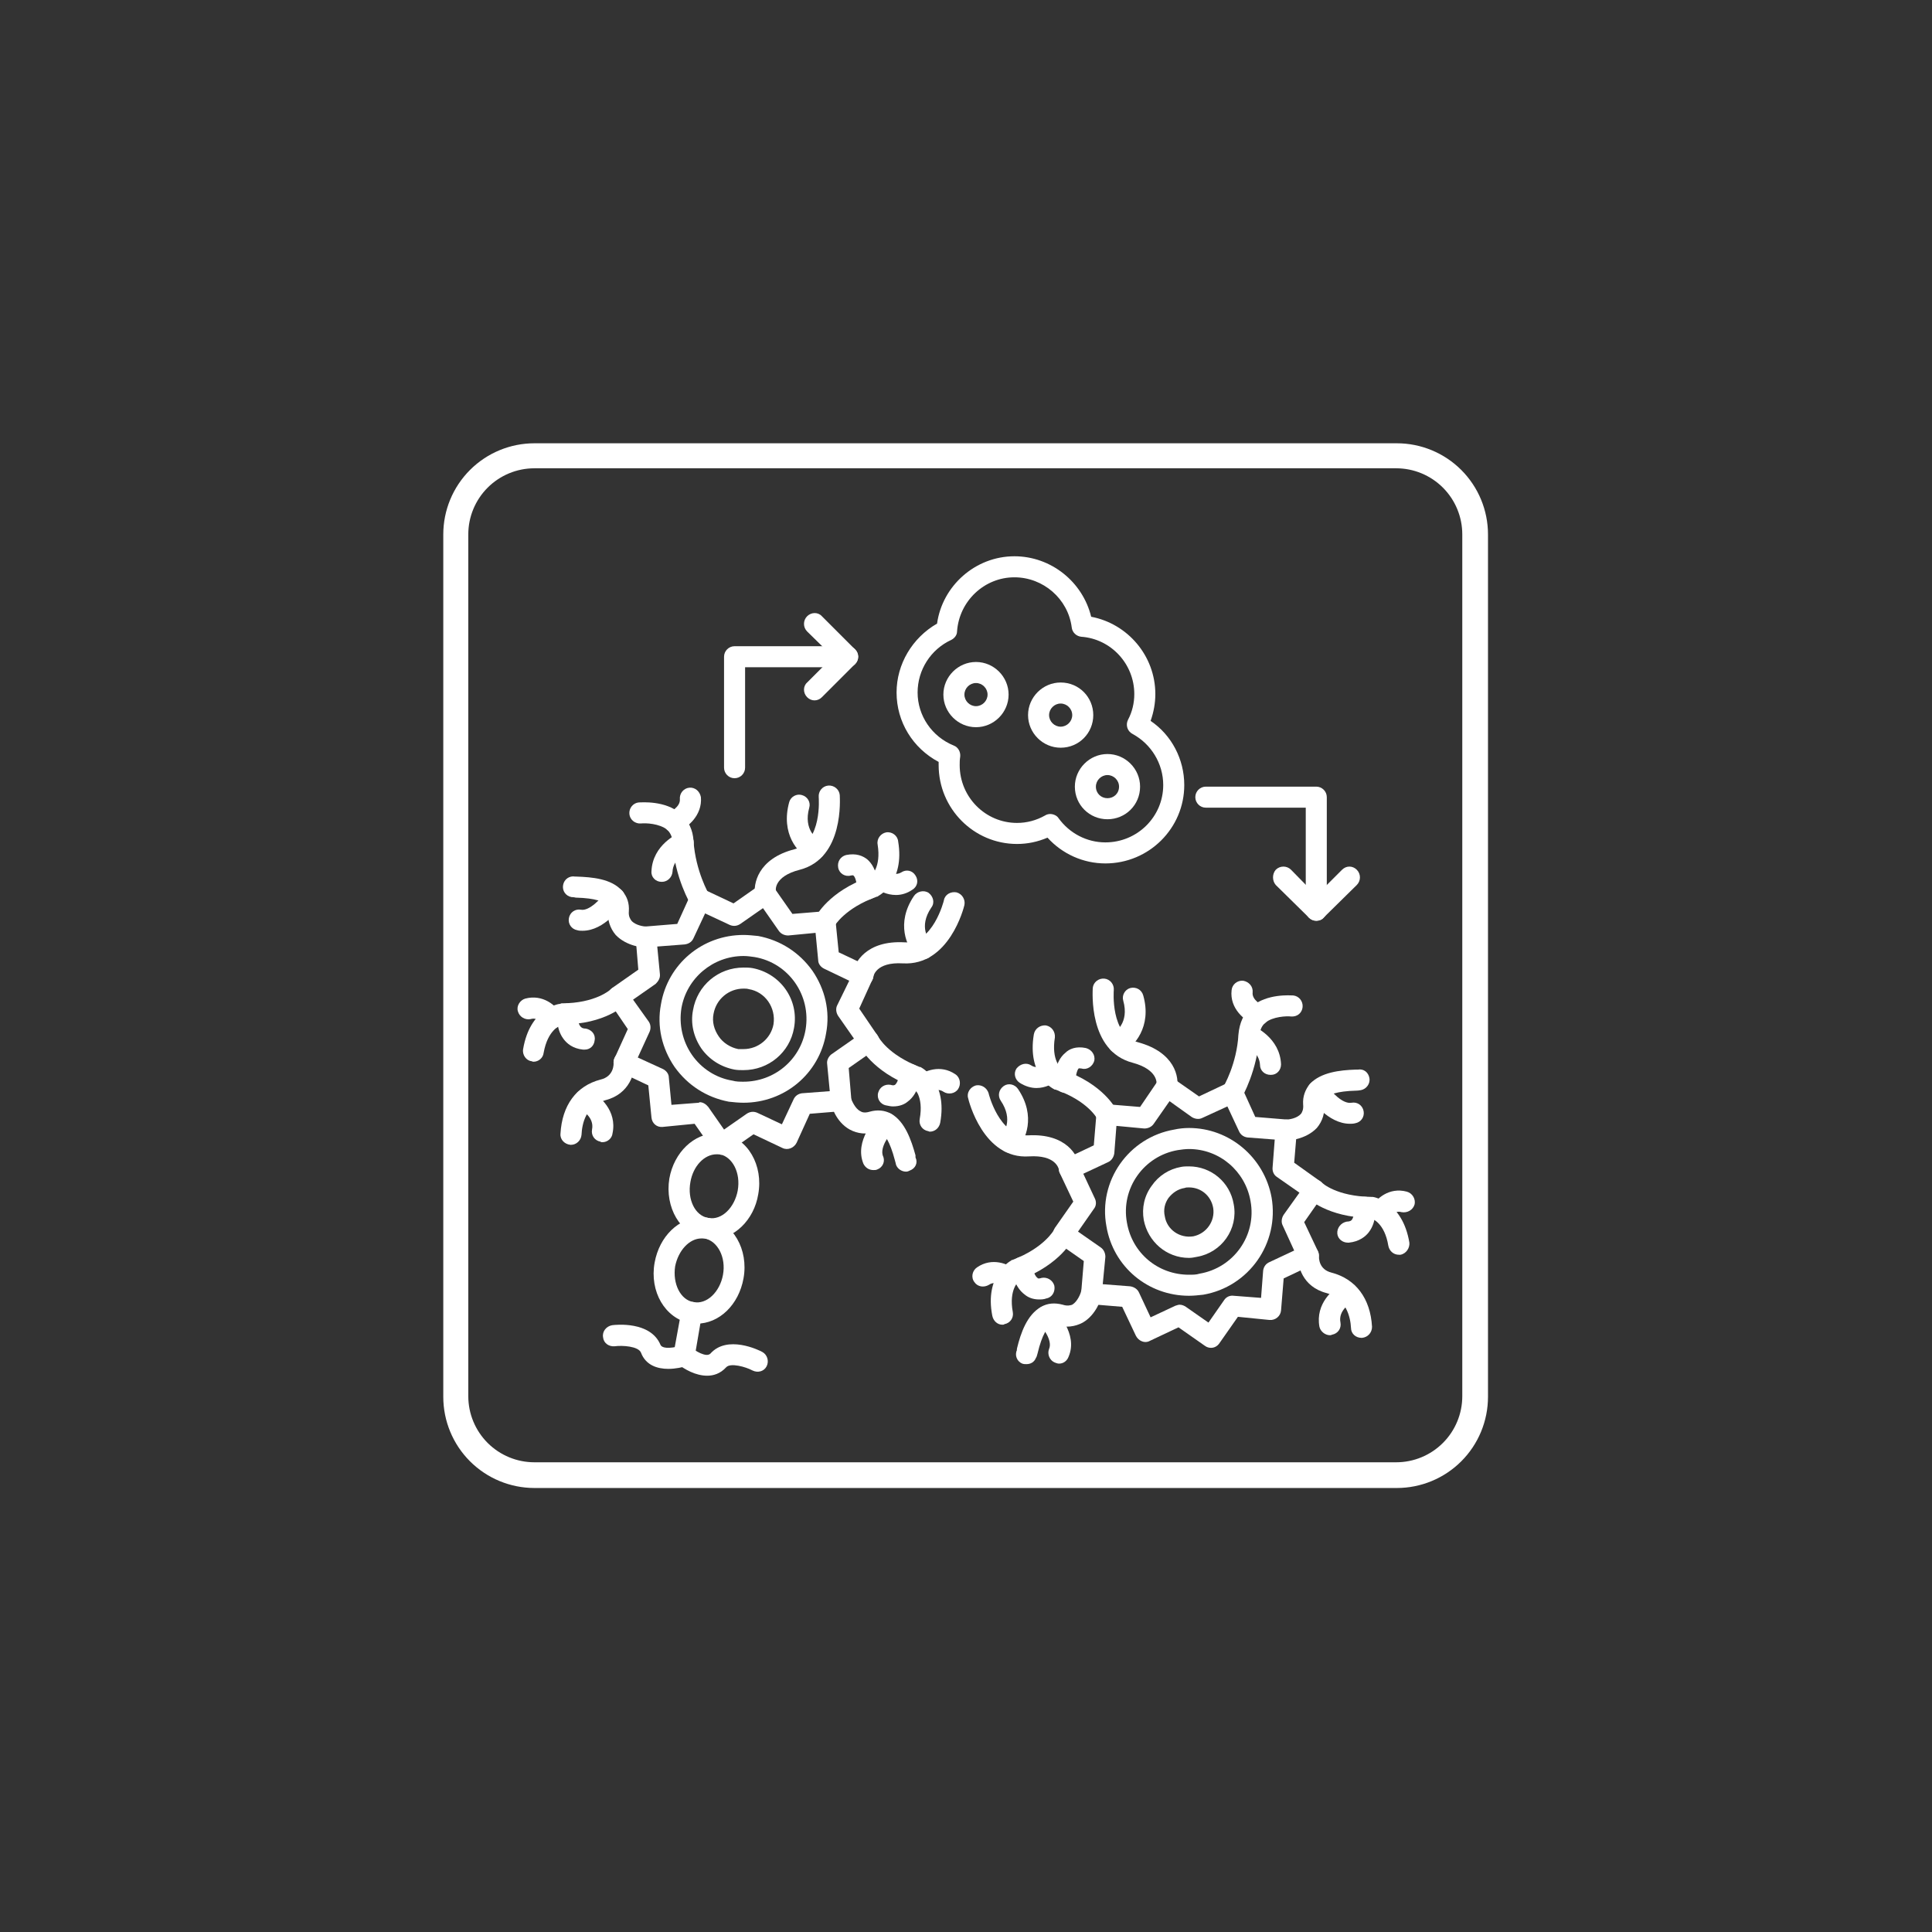<svg xmlns="http://www.w3.org/2000/svg" xmlns:xlink="http://www.w3.org/1999/xlink" width="1080" zoomAndPan="magnify" viewBox="0 0 810 810" height="1080" preserveAspectRatio="xMidYMid meet" version="1.2"><rect x="0" y="0" width="810" height="810" fill="#333333" stroke="none"/><defs><clipPath id="4aa113eb31"><path d="M 216.461 418 L 236 418 L 236 432 L 216.461 432 Z M 216.461 418 "/></clipPath><clipPath id="43229c0786"><path d="M 574 499 L 593.711 499 L 593.711 513 L 574 513 Z M 574 499 "/></clipPath><clipPath id="b6c642f33d"><path d="M 185.848 185.848 L 623.848 185.848 L 623.848 623.848 L 185.848 623.848 Z M 185.848 185.848 "/></clipPath><clipPath id="7915888bfa"><path d="M 224.07 185.848 L 585.625 185.848 C 595.762 185.848 605.484 189.875 612.652 197.043 C 619.82 204.211 623.848 213.934 623.848 224.07 L 623.848 585.625 C 623.848 595.762 619.82 605.484 612.652 612.652 C 605.484 619.82 595.762 623.848 585.625 623.848 L 224.07 623.848 C 213.934 623.848 204.211 619.82 197.043 612.652 C 189.875 605.484 185.848 595.762 185.848 585.625 L 185.848 224.07 C 185.848 213.934 189.875 204.211 197.043 197.043 C 204.211 189.875 213.934 185.848 224.07 185.848 Z M 224.07 185.848 "/></clipPath></defs><g id="d775c77ffc"><path style=" stroke:none;fill-rule:evenodd;fill:#ffffff;fill-opacity:1;" d="M 463.434 361.996 C 454.172 361.996 445.352 358.027 439.176 351.191 C 434.984 352.957 430.797 353.836 426.387 353.836 C 408.305 353.836 393.531 339.062 393.531 320.762 C 393.531 320.32 393.531 319.879 393.531 319.438 C 382.727 313.703 375.891 302.68 375.891 290.332 C 375.891 278.422 382.504 267.398 392.867 261.445 C 395.074 245.566 408.965 233.219 425.285 233.219 C 440.719 233.219 453.949 244.023 457.477 258.578 C 472.695 261.445 484.379 274.895 484.379 290.992 C 484.379 294.742 483.719 298.488 482.395 302.238 C 491.215 308.191 496.508 318.336 496.508 329.141 C 496.508 347.223 481.734 361.996 463.434 361.996 Z M 440.277 341.27 C 441.602 341.27 443.145 341.93 443.805 343.031 C 448.438 349.426 455.715 353.176 463.434 353.176 C 476.883 353.176 487.688 342.371 487.688 329.141 C 487.688 320.102 482.617 311.941 474.898 307.75 C 472.695 306.648 471.812 304.004 472.914 301.797 C 474.68 298.488 475.559 294.742 475.559 290.992 C 475.559 278.422 465.859 267.84 453.289 266.957 C 451.305 266.734 449.539 265.191 449.32 262.988 C 447.777 251.078 437.41 242.039 425.285 242.039 C 412.715 242.039 402.129 251.961 401.246 264.75 C 401.246 266.293 400.145 267.617 398.82 268.281 C 390.223 272.25 384.711 280.848 384.711 290.332 C 384.711 300.031 390.664 308.855 399.926 312.602 C 401.688 313.266 402.793 315.25 402.57 317.234 C 402.352 318.555 402.352 319.66 402.352 320.762 C 402.352 334.211 413.156 345.016 426.387 345.016 C 430.574 345.016 434.547 343.914 438.074 341.93 C 438.734 341.488 439.617 341.27 440.277 341.27 Z M 440.277 341.27 "/><path style=" stroke:none;fill-rule:evenodd;fill:#ffffff;fill-opacity:1;" d="M 409.188 304.883 C 401.688 304.883 395.516 298.711 395.516 291.211 C 395.516 283.715 401.688 277.539 409.188 277.539 C 416.684 277.539 422.859 283.715 422.859 291.211 C 422.859 298.711 416.684 304.883 409.188 304.883 Z M 409.188 286.363 C 406.539 286.363 404.336 288.566 404.336 291.211 C 404.336 293.859 406.539 296.062 409.188 296.062 C 411.832 296.062 414.039 293.859 414.039 291.211 C 414.039 288.566 411.832 286.363 409.188 286.363 Z M 409.188 286.363 "/><path style=" stroke:none;fill-rule:evenodd;fill:#ffffff;fill-opacity:1;" d="M 464.312 343.473 C 456.816 343.473 450.641 337.52 450.641 329.801 C 450.641 322.305 456.816 316.129 464.312 316.129 C 471.812 316.129 477.984 322.305 477.984 329.801 C 477.984 337.52 471.812 343.473 464.312 343.473 Z M 464.312 324.949 C 461.668 324.949 459.461 327.156 459.461 329.801 C 459.461 332.668 461.668 334.652 464.312 334.652 C 466.961 334.652 469.164 332.668 469.164 329.801 C 469.164 327.156 466.961 324.949 464.312 324.949 Z M 464.312 324.949 "/><path style=" stroke:none;fill-rule:evenodd;fill:#ffffff;fill-opacity:1;" d="M 444.688 313.484 C 437.191 313.484 431.016 307.309 431.016 299.812 C 431.016 292.316 437.191 286.141 444.688 286.141 C 452.406 286.141 458.359 292.316 458.359 299.812 C 458.359 307.309 452.406 313.484 444.688 313.484 Z M 444.688 294.961 C 442.043 294.961 439.836 297.168 439.836 299.812 C 439.836 302.457 442.043 304.664 444.688 304.664 C 447.336 304.664 449.539 302.457 449.539 299.812 C 449.539 297.168 447.336 294.961 444.688 294.961 Z M 444.688 294.961 "/><path style=" stroke:none;fill-rule:evenodd;fill:#ffffff;fill-opacity:1;" d="M 298.27 519.664 C 297.387 519.664 296.504 519.441 295.402 519.223 C 285.258 517.457 278.645 506.211 280.629 494.082 C 282.613 483.059 290.992 475.117 300.473 475.117 C 301.355 475.117 302.238 475.117 303.121 475.34 C 313.484 477.105 320.102 488.57 317.895 500.699 C 316.129 511.504 307.75 519.664 298.27 519.664 Z M 300.473 483.941 C 295.184 483.941 290.551 489.012 289.449 495.625 C 288.125 502.902 291.434 509.738 296.945 510.621 C 302.68 511.723 307.973 506.211 309.293 499.156 C 310.617 491.656 307.09 485.043 301.797 483.941 C 301.355 483.941 300.914 483.941 300.473 483.941 Z M 300.473 483.941 "/><path style=" stroke:none;fill-rule:evenodd;fill:#ffffff;fill-opacity:1;" d="M 292.094 554.945 C 291.211 554.945 290.109 554.723 289.227 554.723 C 278.863 552.738 272.25 541.492 274.453 529.363 C 276.438 518.34 284.598 510.402 294.078 510.402 C 295.184 510.402 296.062 510.402 296.945 510.621 C 307.309 512.387 313.926 523.852 311.719 535.98 C 309.734 547.004 301.578 554.945 292.094 554.945 Z M 294.078 519.223 C 289.008 519.223 284.375 524.293 283.055 530.91 C 281.953 538.184 285.258 545.02 290.773 545.902 C 296.285 547.004 301.797 541.715 303.121 534.438 C 304.445 527.16 300.914 520.324 295.402 519.223 C 294.961 519.223 294.52 519.223 294.078 519.223 Z M 294.078 519.223 "/><path style=" stroke:none;fill-rule:evenodd;fill:#ffffff;fill-opacity:1;" d="M 302.457 484.16 C 302.238 484.16 302.02 484.16 301.797 483.941 C 300.473 483.719 299.594 483.059 298.93 482.176 L 291.211 471.148 L 277.762 472.473 C 275.336 472.695 273.352 470.93 273.129 468.504 L 271.809 455.051 L 259.68 449.32 C 257.473 448.438 256.594 445.793 257.695 443.586 L 263.207 431.457 L 255.711 420.434 C 254.168 418.449 254.609 415.801 256.594 414.258 L 267.617 406.539 L 266.516 393.309 C 266.297 392.207 266.734 390.883 267.398 390 C 268.281 389.121 269.383 388.68 270.484 388.457 L 283.938 387.355 L 289.449 375.227 C 290.551 373.023 293.199 372.141 295.402 373.023 L 307.531 378.754 L 318.555 371.039 C 320.539 369.715 323.188 370.156 324.512 372.141 L 332.227 383.164 L 345.68 382.062 C 348.105 381.621 350.09 383.605 350.309 386.031 L 351.633 399.262 L 363.762 404.996 C 365.965 405.879 366.848 408.523 365.746 410.73 L 360.234 422.859 L 367.73 433.883 C 369.273 435.867 368.832 438.734 366.848 440.059 L 355.824 447.777 L 356.926 461.008 C 357.145 463.434 355.383 465.637 352.957 465.859 L 339.504 466.961 L 333.992 479.09 C 332.891 481.293 330.242 482.395 328.039 481.293 L 315.91 475.559 L 304.883 483.277 C 304.223 483.719 303.34 484.16 302.457 484.16 Z M 293.418 462.109 C 294.742 462.109 296.062 462.992 296.945 464.094 L 303.562 473.574 L 313.043 466.961 C 314.367 466.078 315.91 465.859 317.453 466.52 L 327.816 471.371 L 332.668 461.008 C 333.332 459.461 334.652 458.582 336.195 458.359 L 347.883 457.477 L 346.781 446.012 C 346.562 444.469 347.441 442.926 348.547 442.043 L 358.027 435.426 L 351.414 425.945 C 350.531 424.621 350.309 422.859 350.973 421.535 L 356.043 411.172 L 345.457 406.098 C 344.137 405.438 343.031 404.113 343.031 402.57 L 341.93 391.105 L 330.465 392.207 C 328.922 392.207 327.375 391.547 326.496 390.223 L 319.879 380.742 L 310.398 387.355 C 309.074 388.238 307.531 388.457 305.988 387.797 L 295.621 382.945 L 290.773 393.309 C 290.109 394.852 288.789 395.734 287.023 395.957 L 275.555 396.836 L 276.66 408.305 C 276.879 410.066 275.996 411.391 274.895 412.492 L 265.414 419.109 L 272.027 428.371 C 272.91 429.695 272.91 431.457 272.25 432.781 L 267.398 443.367 L 277.98 448.215 C 279.305 448.879 280.406 450.203 280.406 451.746 L 281.512 463.211 L 292.977 462.328 C 292.977 462.328 293.199 462.109 293.418 462.109 Z M 293.418 462.109 "/><path style=" stroke:none;fill-rule:evenodd;fill:#ffffff;fill-opacity:1;" d="M 311.719 448.656 C 310.398 448.656 309.293 448.656 307.973 448.438 C 302.238 447.336 297.387 444.246 294.078 439.617 C 290.773 434.766 289.449 429.031 290.551 423.52 C 292.316 413.156 301.137 405.656 311.719 405.656 C 313.043 405.656 314.145 405.656 315.469 405.879 C 327.156 408.082 335.094 419.109 332.891 431.016 C 331.125 441.16 322.305 448.656 311.719 448.656 Z M 311.719 414.477 C 305.547 414.477 300.254 418.891 299.152 425.062 C 298.488 428.371 299.371 431.68 301.355 434.547 C 303.121 437.191 306.207 439.176 309.516 439.836 C 310.176 439.836 311.059 439.836 311.719 439.836 C 317.895 439.836 323.188 435.426 324.289 429.473 C 325.391 422.418 320.762 415.801 313.926 414.699 C 313.266 414.477 312.383 414.477 311.719 414.477 Z M 311.719 414.477 "/><path style=" stroke:none;fill-rule:evenodd;fill:#ffffff;fill-opacity:1;" d="M 320.98 378.977 C 318.996 378.977 317.012 377.652 316.57 375.668 C 315.691 370.598 317.676 360.012 333.109 356.043 C 344.797 352.957 343.254 334.434 343.254 334.211 C 343.031 331.785 344.797 329.582 347.223 329.359 C 349.648 329.141 351.852 330.906 352.074 333.332 C 352.074 334.434 354.059 359.793 335.316 364.645 C 324.07 367.508 325.172 373.684 325.391 373.684 C 325.832 376.109 324.289 378.535 321.863 378.977 C 321.645 378.977 321.203 378.977 320.98 378.977 Z M 320.98 378.977 "/><path style=" stroke:none;fill-rule:evenodd;fill:#ffffff;fill-opacity:1;" d="M 341.27 360.672 C 340.605 360.672 339.945 360.453 339.285 360.012 C 334.652 357.809 327.156 349.648 330.906 336.195 C 331.566 333.992 333.992 332.668 336.195 333.332 C 338.621 333.992 339.945 336.418 339.285 338.621 C 336.637 348.105 342.812 351.852 343.473 352.293 C 345.457 353.617 346.34 356.262 345.238 358.25 C 344.355 359.793 342.812 360.672 341.27 360.672 Z M 341.27 360.672 "/><path style=" stroke:none;fill-rule:evenodd;fill:#ffffff;fill-opacity:1;" d="M 293.418 381.402 C 292.094 381.402 290.551 380.742 289.668 379.418 C 289.449 378.977 282.832 367.949 281.953 353.176 C 281.953 350.973 281.07 349.207 279.746 347.883 C 276.438 345.238 270.707 345.016 268.719 345.238 C 266.297 345.457 264.09 343.695 263.871 341.27 C 263.648 338.844 265.414 336.637 267.84 336.418 C 268.941 336.418 278.863 335.535 285.258 341.047 C 288.566 343.914 290.551 347.883 290.773 352.734 C 291.652 365.305 297.168 374.785 297.168 374.785 C 298.488 376.992 297.828 379.637 295.844 380.961 C 294.961 381.18 294.301 381.402 293.418 381.402 Z M 293.418 381.402 "/><path style=" stroke:none;fill-rule:evenodd;fill:#ffffff;fill-opacity:1;" d="M 277.543 369.715 C 277.32 369.715 277.32 369.715 277.32 369.715 C 274.895 369.715 272.91 367.73 273.129 365.305 C 273.57 354.059 284.375 349.426 284.816 349.207 C 287.023 348.324 289.668 349.207 290.551 351.633 C 291.434 353.836 290.332 356.262 288.125 357.367 C 287.906 357.367 282.172 360.012 281.953 365.523 C 281.73 367.949 279.746 369.715 277.543 369.715 Z M 277.543 369.715 "/><path style=" stroke:none;fill-rule:evenodd;fill:#ffffff;fill-opacity:1;" d="M 282.613 348.988 C 280.848 348.988 279.305 348.105 278.645 346.34 C 277.543 344.137 278.645 341.488 280.848 340.605 C 280.848 340.387 285.258 338.402 285.039 335.094 C 284.816 332.668 286.582 330.465 289.008 330.242 C 291.434 330.023 293.418 331.785 293.859 334.211 C 294.52 341.93 288.125 347.004 284.375 348.547 C 283.715 348.766 283.273 348.988 282.613 348.988 Z M 282.613 348.988 "/><path style=" stroke:none;fill-rule:evenodd;fill:#ffffff;fill-opacity:1;" d="M 270.926 397.277 C 270.926 397.277 270.707 397.277 270.707 397.277 C 269.824 397.277 262.766 396.836 258.137 391.984 C 255.711 389.121 254.609 385.59 254.828 381.402 C 255.051 380.301 254.609 379.859 254.387 379.418 C 253.062 378.094 249.977 376.551 241.379 376.328 C 240.496 376.109 239.832 376.109 239.613 376.109 C 237.188 375.668 235.645 373.465 236.086 371.039 C 236.527 368.613 238.73 367.07 241.156 367.508 C 241.156 367.508 241.379 367.508 241.598 367.508 C 248.215 367.73 256.371 368.391 260.781 373.465 C 262.988 375.891 263.871 378.754 263.648 382.062 C 263.43 384.27 264.309 385.371 264.75 386.031 C 266.516 388.016 270.043 388.457 270.926 388.457 C 273.352 388.68 275.336 390.664 275.336 393.09 C 275.117 395.516 273.352 397.277 270.926 397.277 Z M 270.926 397.277 "/><path style=" stroke:none;fill-rule:evenodd;fill:#ffffff;fill-opacity:1;" d="M 244.242 390.223 C 243.582 390.223 242.699 390.223 242.039 390 C 239.613 389.562 238.07 387.355 238.512 384.93 C 238.953 382.504 241.156 380.961 243.582 381.402 C 247.109 382.062 252.184 376.551 253.945 373.906 C 255.27 371.918 257.914 371.48 260.121 372.801 C 262.105 374.125 262.547 376.77 261.223 378.977 C 260.34 380.078 253.504 390.223 244.242 390.223 Z M 244.242 390.223 "/><path style=" stroke:none;fill-rule:evenodd;fill:#ffffff;fill-opacity:1;" d="M 223.734 445.129 C 223.516 445.129 223.297 445.129 222.855 444.91 C 220.648 444.688 218.887 442.262 219.324 439.836 C 222.191 422.859 234.102 420.875 234.762 420.875 C 234.98 420.875 235.203 420.652 235.422 420.652 C 249.758 420.652 255.93 414.918 256.152 414.699 C 257.914 413.156 260.562 413.156 262.324 414.918 C 264.09 416.684 264.09 419.328 262.324 421.094 C 261.887 421.312 253.727 429.473 235.863 429.473 C 234.762 429.914 229.691 431.68 227.926 441.379 C 227.707 443.586 225.723 445.129 223.734 445.129 Z M 223.734 445.129 "/><g clip-rule="nonzero" clip-path="url(#4aa113eb31)"><path style=" stroke:none;fill-rule:evenodd;fill:#ffffff;fill-opacity:1;" d="M 231.012 431.457 C 229.691 431.457 228.148 430.797 227.266 429.254 C 227.043 428.812 225.281 426.387 222.414 427.27 C 220.207 427.711 217.781 426.387 217.121 423.961 C 216.461 421.754 218.004 419.328 220.207 418.668 C 227.707 416.684 233.219 421.754 234.98 424.844 C 236.086 426.828 235.422 429.695 233.438 430.797 C 232.559 431.238 231.895 431.457 231.012 431.457 Z M 231.012 431.457 "/></g><path style=" stroke:none;fill-rule:evenodd;fill:#ffffff;fill-opacity:1;" d="M 245.125 440.059 C 244.906 440.059 244.684 440.059 244.465 440.059 C 240.055 439.617 237.629 437.41 236.305 435.648 C 232.777 431.016 233.66 425.062 233.879 424.402 C 234.102 421.977 236.527 420.434 238.953 420.652 C 241.379 421.094 242.922 423.301 242.48 425.723 C 242.258 426.828 242.258 429.031 243.363 430.355 C 243.582 430.574 244.023 431.238 245.566 431.238 C 247.992 431.68 249.758 433.664 249.316 436.09 C 249.094 438.516 247.332 440.059 245.125 440.059 Z M 245.125 440.059 "/><path style=" stroke:none;fill-rule:evenodd;fill:#ffffff;fill-opacity:1;" d="M 239.395 479.969 C 239.172 479.969 239.172 479.969 239.172 479.969 C 236.746 479.75 234.762 477.766 234.98 475.34 C 235.645 463.434 241.598 455.273 251.742 452.625 C 257.473 451.305 257.254 446.012 257.254 445.793 C 257.035 443.367 258.797 441.16 261.223 440.941 C 263.871 440.719 265.855 442.703 266.074 445.129 C 266.297 449.539 264.09 458.582 253.945 461.227 C 245.566 463.434 244.023 471.148 243.805 475.781 C 243.582 478.207 241.598 479.969 239.395 479.969 Z M 239.395 479.969 "/><path style=" stroke:none;fill-rule:evenodd;fill:#ffffff;fill-opacity:1;" d="M 252.625 478.867 C 252.184 478.867 251.961 478.867 251.742 478.648 C 249.316 478.207 247.773 476 248.215 473.574 C 249.316 468.062 243.363 465.195 243.141 464.977 C 241.156 463.871 240.055 461.227 241.156 459.242 C 242.258 457.039 244.906 456.156 247.109 457.258 C 251.301 459.242 258.797 465.637 256.812 475.117 C 256.594 477.324 254.609 478.867 252.625 478.867 Z M 252.625 478.867 "/><path style=" stroke:none;fill-rule:evenodd;fill:#ffffff;fill-opacity:1;" d="M 379.859 491.215 C 378.094 491.215 376.332 490.113 375.668 488.352 C 375.668 488.129 375.449 487.469 375.227 486.586 C 373.023 478.207 370.816 475.559 369.273 474.68 C 368.832 474.457 368.391 474.238 367.289 474.457 C 363.32 475.781 359.57 475.34 356.262 473.574 C 350.309 470.27 348.547 463.434 348.324 462.551 C 347.664 460.125 348.988 457.699 351.414 457.258 C 353.84 456.598 356.262 457.918 356.703 460.344 C 357.145 461.449 358.469 464.754 360.672 465.859 C 361.336 466.297 362.438 466.738 364.645 466.078 C 367.73 465.195 370.816 465.418 373.684 466.961 C 379.418 470.27 382.062 477.984 383.828 484.379 C 383.828 484.82 383.828 485.043 383.828 485.262 C 384.93 487.469 383.828 489.895 381.402 490.773 C 380.961 490.996 380.52 491.215 379.859 491.215 Z M 379.859 491.215 "/><path style=" stroke:none;fill-rule:evenodd;fill:#ffffff;fill-opacity:1;" d="M 366.188 490.555 C 364.422 490.555 362.879 489.672 361.996 487.91 C 358.027 478.207 367.289 468.723 368.391 467.621 C 370.156 466.078 373.023 466.078 374.566 467.844 C 376.332 469.605 376.332 472.254 374.566 474.016 C 373.023 475.559 368.832 480.852 370.156 484.602 C 371.258 486.805 370.156 489.453 367.73 490.336 C 367.289 490.555 366.629 490.555 366.188 490.555 Z M 366.188 490.555 "/><path style=" stroke:none;fill-rule:evenodd;fill:#ffffff;fill-opacity:1;" d="M 361.777 413.375 C 361.555 413.375 361.555 413.375 361.336 413.375 C 358.91 413.156 357.145 410.949 357.367 408.523 C 358.027 403.453 363.32 394.191 379.195 395.074 C 391.105 395.957 395.734 377.652 395.734 377.434 C 396.176 375.008 398.602 373.684 401.027 374.125 C 403.453 374.785 404.777 377.211 404.336 379.418 C 404.113 380.52 397.941 404.996 378.535 403.895 C 367.07 403.23 366.188 409.406 366.188 409.406 C 365.965 411.613 363.98 413.375 361.777 413.375 Z M 361.777 413.375 "/><path style=" stroke:none;fill-rule:evenodd;fill:#ffffff;fill-opacity:1;" d="M 386.914 402.129 C 385.812 402.129 384.711 401.688 383.828 400.809 C 380.301 397.059 375.449 387.137 383.164 375.668 C 384.488 373.684 387.355 373.023 389.34 374.344 C 391.324 375.891 391.988 378.535 390.441 380.52 C 384.93 388.68 389.562 394.191 390.223 394.852 C 391.766 396.617 391.766 399.484 390 401.027 C 389.121 401.91 388.016 402.129 386.914 402.129 Z M 386.914 402.129 "/><path style=" stroke:none;fill-rule:evenodd;fill:#ffffff;fill-opacity:1;" d="M 345.898 390.664 C 345.238 390.664 344.578 390.664 344.137 390.223 C 341.93 389.121 341.047 386.473 341.93 384.488 C 342.152 384.047 347.441 373.684 364.422 367.73 C 365.305 367.289 369.496 363.762 367.949 354.059 C 367.508 351.633 369.273 349.426 371.48 348.988 C 373.906 348.547 376.332 350.309 376.551 352.734 C 379.418 369.715 368.613 375.449 368.172 375.668 C 368.172 375.891 367.949 375.891 367.73 375.891 C 354.059 380.742 349.867 388.238 349.867 388.238 C 349.207 389.781 347.664 390.664 345.898 390.664 Z M 345.898 390.664 "/><path style=" stroke:none;fill-rule:evenodd;fill:#ffffff;fill-opacity:1;" d="M 375.668 375.227 C 371.699 375.227 368.391 373.465 366.848 371.918 C 364.863 370.375 364.645 367.508 366.406 365.746 C 367.949 363.98 370.598 363.762 372.582 365.305 C 373.023 365.523 375.227 367.289 377.875 365.746 C 379.859 364.422 382.504 364.863 383.828 367.07 C 385.152 369.055 384.711 371.699 382.504 373.023 C 380.301 374.566 377.875 375.227 375.668 375.227 Z M 375.668 375.227 "/><path style=" stroke:none;fill-rule:evenodd;fill:#ffffff;fill-opacity:1;" d="M 363.539 377.211 C 361.113 376.992 359.129 375.008 359.129 372.582 C 359.352 370.598 358.688 367.73 357.809 367.07 C 357.586 366.848 356.926 367.07 356.703 367.07 C 354.277 367.73 351.852 366.188 351.414 363.762 C 350.973 361.336 352.293 359.129 354.719 358.469 C 359.129 357.586 361.777 358.91 363.539 360.234 C 368.172 364.203 368.172 371.48 367.949 373.023 C 367.949 375.227 365.965 377.211 363.539 377.211 Z M 363.539 377.211 "/><path style=" stroke:none;fill-rule:evenodd;fill:#ffffff;fill-opacity:1;" d="M 311.719 462.328 C 309.734 462.328 307.531 462.109 305.547 461.887 C 296.285 460.125 288.348 455.051 282.832 447.336 C 277.543 439.617 275.336 430.355 277.102 421.094 C 279.965 404.113 294.52 391.984 311.719 391.984 C 313.703 391.984 315.691 392.207 317.895 392.426 C 327.156 394.191 335.094 399.262 340.605 406.98 C 345.898 414.699 348.105 423.961 346.34 433.223 C 343.473 450.203 328.922 462.328 311.719 462.328 Z M 311.719 400.809 C 298.93 400.809 287.906 410.066 285.699 422.637 C 284.598 429.473 286.141 436.531 290.109 442.262 C 294.078 447.996 300.254 451.965 307.09 453.066 C 308.633 453.508 310.176 453.508 311.719 453.508 C 324.512 453.508 335.535 444.469 337.742 431.68 C 340.168 417.344 330.684 403.672 316.352 401.246 C 314.809 401.027 313.266 400.809 311.719 400.809 Z M 311.719 400.809 "/><path style=" stroke:none;fill-rule:evenodd;fill:#ffffff;fill-opacity:1;" d="M 389.781 474.457 C 389.562 474.457 389.34 474.238 389.121 474.238 C 386.695 473.797 385.152 471.59 385.59 469.164 C 387.355 459.461 383.164 455.934 382.285 455.492 C 365.523 449.098 360.453 438.734 360.234 438.293 C 359.129 436.09 360.234 433.441 362.438 432.34 C 364.645 431.457 367.07 432.34 368.172 434.547 C 368.391 434.984 372.359 442.262 385.59 447.336 C 385.812 447.336 386.031 447.336 386.254 447.555 C 386.695 447.777 397.277 453.73 394.191 470.707 C 393.75 472.914 391.988 474.457 389.781 474.457 Z M 389.781 474.457 "/><path style=" stroke:none;fill-rule:evenodd;fill:#ffffff;fill-opacity:1;" d="M 387.574 459.023 C 386.254 459.023 384.93 458.582 384.047 457.477 C 382.504 455.492 382.727 452.848 384.711 451.305 C 387.355 449.098 394.191 446.012 400.586 450.422 C 402.57 451.746 403.012 454.613 401.688 456.598 C 400.367 458.582 397.5 459.023 395.516 457.699 C 392.867 455.934 390.223 457.918 390.223 458.141 C 389.562 458.801 388.457 459.023 387.574 459.023 Z M 387.574 459.023 "/><path style=" stroke:none;fill-rule:evenodd;fill:#ffffff;fill-opacity:1;" d="M 374.344 463.871 C 373.465 463.871 372.582 463.652 371.48 463.434 C 369.055 462.992 367.508 460.566 368.172 458.141 C 368.832 455.715 371.039 454.391 373.465 454.832 C 374.785 455.273 375.008 454.832 375.227 454.832 C 376.332 453.949 376.992 451.305 377.211 449.98 C 377.434 447.555 379.418 445.793 381.844 446.012 C 384.27 446.23 386.031 448.215 386.031 450.641 C 385.812 451.523 385.371 458.359 380.52 461.887 C 379.195 462.992 377.211 463.871 374.344 463.871 Z M 374.344 463.871 "/><path style=" stroke:none;fill-rule:evenodd;fill:#ffffff;fill-opacity:1;" d="M 286.801 572.805 C 286.582 572.805 286.363 572.805 286.141 572.805 C 283.715 572.363 281.953 569.938 282.391 567.512 L 285.699 549.43 C 286.141 547.227 288.348 545.461 290.773 545.902 C 293.199 546.344 294.742 548.77 294.301 550.977 L 291.211 569.059 C 290.773 571.262 289.008 572.805 286.801 572.805 Z M 286.801 572.805 "/><path style=" stroke:none;fill-rule:evenodd;fill:#ffffff;fill-opacity:1;" d="M 296.504 576.773 C 291.652 576.773 287.023 574.129 283.938 571.703 C 282.172 570.16 281.953 567.512 283.496 565.527 C 285.039 563.766 287.684 563.324 289.668 564.867 C 291.211 566.191 296.062 569.277 297.828 567.512 C 304.883 559.574 318.113 565.969 319.66 566.852 C 321.645 567.953 322.523 570.602 321.422 572.805 C 320.32 575.012 317.676 575.672 315.469 574.57 C 312.602 573.027 306.207 571.262 304.445 573.246 C 302.02 575.895 299.152 576.773 296.504 576.773 Z M 296.504 576.773 "/><path style=" stroke:none;fill-rule:evenodd;fill:#ffffff;fill-opacity:1;" d="M 280.188 573.906 C 275.555 573.906 270.707 572.363 268.719 567.07 C 267.617 564.426 261.004 563.984 257.695 564.426 C 255.27 564.648 253.062 563.102 252.844 560.676 C 252.402 558.25 254.168 556.047 256.594 555.605 C 258.137 555.387 272.691 553.84 276.879 563.766 C 277.762 565.969 283.496 564.867 285.258 564.207 C 287.684 563.324 290.109 564.648 290.992 566.852 C 291.875 569.277 290.551 571.703 288.348 572.586 C 286.141 573.246 283.273 573.906 280.188 573.906 Z M 280.188 573.906 "/><path style=" stroke:none;fill-rule:evenodd;fill:#ffffff;fill-opacity:1;" d="M 507.754 565.086 C 506.871 565.086 505.992 564.867 505.109 564.207 L 494.082 556.488 L 481.953 562.223 C 479.969 563.324 477.324 562.223 476.223 560.016 L 470.488 547.887 L 457.258 546.785 C 454.832 546.566 453.066 544.359 453.289 541.934 L 454.391 528.703 L 443.367 520.984 C 441.383 519.664 440.941 516.797 442.262 514.812 L 449.98 503.785 L 444.246 491.656 C 443.805 490.773 443.805 489.453 444.246 488.352 C 444.688 487.246 445.352 486.363 446.453 485.926 L 458.582 480.191 L 459.684 466.961 C 459.902 464.535 462.109 462.77 464.535 462.992 L 477.984 464.094 L 485.484 453.066 C 487.027 451.082 489.672 450.641 491.656 451.965 L 502.684 459.684 L 514.812 453.949 C 515.914 453.508 517.016 453.508 518.117 453.949 C 519.223 454.172 520.102 455.051 520.766 456.156 L 526.277 468.285 L 539.73 469.387 C 542.156 469.605 543.918 471.812 543.699 474.238 L 542.594 487.469 L 553.402 495.188 C 555.387 496.73 556.047 499.375 554.504 501.359 L 546.785 512.387 L 552.52 524.512 C 553.621 526.719 552.52 529.363 550.312 530.246 L 538.184 535.98 L 537.082 549.43 C 536.863 551.855 534.656 553.621 532.23 553.402 L 519 552.078 L 511.281 563.102 C 510.402 564.426 509.078 565.086 507.754 565.086 Z M 494.523 547.004 C 495.625 547.004 496.508 547.445 497.172 547.887 L 506.652 554.504 L 513.266 545.02 C 514.148 543.699 515.691 543.035 517.238 543.258 L 528.703 544.141 L 529.586 532.672 C 529.805 531.129 530.688 529.805 532.23 529.145 L 542.594 524.293 L 537.746 513.707 C 537.082 512.387 537.305 510.621 538.184 509.297 L 544.801 500.035 L 535.32 493.422 C 533.996 492.539 533.336 490.996 533.555 489.23 L 534.438 477.766 L 522.969 476.883 C 521.426 476.664 520.102 475.781 519.441 474.238 L 514.59 463.871 L 504.008 468.723 C 502.684 469.387 500.918 469.164 499.598 468.285 L 490.336 461.668 L 483.719 471.148 C 482.836 472.473 481.293 473.133 479.75 473.133 L 468.062 472.031 L 467.18 483.5 C 466.961 485.043 466.078 486.586 464.535 487.246 L 454.172 492.098 L 459.023 502.461 C 459.684 503.785 459.684 505.551 458.582 506.871 L 451.965 516.355 L 461.449 522.969 C 462.77 523.852 463.434 525.395 463.434 526.938 L 462.328 538.406 L 473.797 539.289 C 475.34 539.508 476.883 540.391 477.543 541.934 L 482.395 552.297 L 492.762 547.445 C 493.422 547.227 494.082 547.004 494.523 547.004 Z M 494.523 547.004 "/><path style=" stroke:none;fill-rule:evenodd;fill:#ffffff;fill-opacity:1;" d="M 498.492 527.379 C 489.012 527.379 481.293 520.543 479.531 511.504 C 478.648 506.434 479.75 501.359 482.836 497.172 C 485.703 492.98 490.113 490.113 495.188 489.23 C 496.289 489.012 497.391 489.012 498.492 489.012 C 507.754 489.012 515.691 495.625 517.238 504.887 C 519.223 515.254 512.164 525.176 501.801 526.938 C 500.699 527.16 499.598 527.379 498.492 527.379 Z M 498.492 497.832 C 497.832 497.832 497.172 497.832 496.73 498.051 C 493.863 498.492 491.656 500.035 489.895 502.242 C 488.352 504.445 487.688 507.094 488.352 509.961 C 489.23 515.473 494.523 519.223 500.258 518.34 C 505.77 517.238 509.52 511.945 508.637 506.434 C 507.754 501.359 503.566 497.832 498.492 497.832 Z M 498.492 497.832 "/><path style=" stroke:none;fill-rule:evenodd;fill:#ffffff;fill-opacity:1;" d="M 489.23 460.125 C 488.789 460.125 488.57 459.902 488.352 459.902 C 485.926 459.461 484.379 457.258 484.82 454.832 C 485.043 454.172 485.484 448.438 474.898 445.57 C 456.156 440.719 458.141 415.359 458.141 414.258 C 458.359 411.832 460.566 410.066 462.992 410.289 C 465.418 410.508 467.18 412.715 466.961 415.141 C 466.961 415.359 465.418 433.883 477.105 436.969 C 492.539 441.16 494.523 451.523 493.422 456.598 C 492.98 458.582 491.215 460.125 489.23 460.125 Z M 489.23 460.125 "/><path style=" stroke:none;fill-rule:evenodd;fill:#ffffff;fill-opacity:1;" d="M 468.723 441.602 C 467.18 441.602 465.637 440.719 464.977 439.176 C 463.875 437.191 464.535 434.547 466.738 433.223 C 467.402 432.781 473.574 429.031 470.93 419.551 C 470.27 417.344 471.59 414.918 473.797 414.258 C 476.223 413.598 478.648 414.918 479.309 417.344 C 483.059 430.574 475.34 438.734 470.93 441.16 C 470.27 441.379 469.605 441.602 468.723 441.602 Z M 468.723 441.602 "/><path style=" stroke:none;fill-rule:evenodd;fill:#ffffff;fill-opacity:1;" d="M 516.574 462.551 C 515.914 462.551 515.031 462.328 514.371 461.887 C 512.387 460.566 511.723 457.918 512.828 455.715 C 513.047 455.492 518.559 446.012 519.223 433.664 C 519.664 428.812 521.426 424.844 524.734 421.977 C 531.348 416.465 541.051 417.344 542.156 417.344 C 544.582 417.566 546.344 419.77 546.125 422.195 C 545.902 424.621 543.918 426.387 541.273 426.164 C 539.508 425.945 533.555 426.164 530.469 428.812 C 528.926 430.133 528.262 431.898 528.043 434.105 C 527.16 448.879 520.766 459.902 520.543 460.344 C 519.664 461.668 518.117 462.551 516.574 462.551 Z M 516.574 462.551 "/><path style=" stroke:none;fill-rule:evenodd;fill:#ffffff;fill-opacity:1;" d="M 532.672 450.641 C 530.246 450.641 528.262 448.879 528.262 446.453 C 528.043 440.941 522.09 438.293 522.09 438.293 C 519.664 437.41 518.781 434.766 519.664 432.559 C 520.543 430.133 523.191 429.254 525.395 430.133 C 525.836 430.355 536.641 434.984 537.082 446.23 C 537.082 448.656 535.32 450.641 532.895 450.641 C 532.672 450.641 532.672 450.641 532.672 450.641 Z M 532.672 450.641 "/><path style=" stroke:none;fill-rule:evenodd;fill:#ffffff;fill-opacity:1;" d="M 527.602 429.914 C 526.938 429.914 526.277 429.914 525.836 429.473 C 521.867 427.93 515.473 422.859 516.355 415.141 C 516.574 412.715 518.781 410.949 521.207 411.172 C 523.633 411.613 525.395 413.598 525.176 416.023 C 524.734 419.328 529.363 421.535 529.363 421.535 C 531.57 422.418 532.672 425.062 531.57 427.27 C 530.91 429.031 529.145 429.914 527.602 429.914 Z M 527.602 429.914 "/><path style=" stroke:none;fill-rule:evenodd;fill:#ffffff;fill-opacity:1;" d="M 539.289 478.207 C 536.863 478.207 534.879 476.441 534.879 474.016 C 534.879 471.59 536.641 469.605 539.066 469.387 C 540.391 469.387 543.699 468.945 545.461 466.961 C 545.902 466.297 546.566 465.195 546.344 462.992 C 546.125 459.684 547.227 456.816 549.211 454.391 C 553.84 449.539 561.781 448.656 568.395 448.438 C 568.836 448.438 569.059 448.438 569.277 448.438 C 571.703 447.996 573.688 449.539 574.129 451.965 C 574.57 454.391 572.805 456.598 570.602 457.039 C 570.16 457.039 569.719 457.258 568.617 457.258 C 560.238 457.477 556.93 459.023 555.828 460.344 C 555.387 460.785 555.164 461.227 555.164 462.328 C 555.605 466.52 554.504 470.047 552.078 472.914 C 547.445 477.766 540.172 478.207 539.508 478.207 C 539.289 478.207 539.289 478.207 539.289 478.207 Z M 539.289 478.207 "/><path style=" stroke:none;fill-rule:evenodd;fill:#ffffff;fill-opacity:1;" d="M 565.969 471.148 C 556.707 471.148 549.652 461.008 548.992 459.902 C 547.445 457.699 548.109 455.051 550.094 453.73 C 552.078 452.406 554.945 452.848 556.266 454.832 C 558.031 457.699 562.883 462.992 566.633 462.328 C 569.059 461.887 571.262 463.434 571.703 465.859 C 572.145 468.285 570.602 470.488 568.176 470.93 C 567.293 471.148 566.633 471.148 565.969 471.148 Z M 565.969 471.148 "/><path style=" stroke:none;fill-rule:evenodd;fill:#ffffff;fill-opacity:1;" d="M 586.477 526.059 C 584.273 526.059 582.508 524.512 582.066 522.309 C 580.523 512.828 575.453 510.844 574.348 510.621 C 556.488 510.402 548.109 502.242 547.887 502.02 C 546.125 500.258 546.125 497.391 547.887 495.848 C 549.43 494.082 552.297 494.082 554.062 495.625 C 554.281 496.066 560.457 501.582 574.789 501.801 C 575.012 501.801 575.23 501.801 575.453 501.801 C 575.895 501.801 588.02 503.785 590.887 520.984 C 591.109 523.191 589.566 525.617 587.141 526.059 C 586.918 526.059 586.699 526.059 586.477 526.059 Z M 586.477 526.059 "/><g clip-rule="nonzero" clip-path="url(#43229c0786)"><path style=" stroke:none;fill-rule:evenodd;fill:#ffffff;fill-opacity:1;" d="M 578.98 512.387 C 578.32 512.387 577.438 512.164 576.773 511.723 C 574.789 510.621 573.906 507.754 575.23 505.77 C 576.996 502.684 582.289 497.609 589.785 499.598 C 592.211 500.258 593.535 502.684 593.094 504.887 C 592.43 507.312 590.004 508.637 587.578 508.195 C 584.715 507.312 582.949 510.18 582.73 510.18 C 582.066 511.723 580.523 512.387 578.98 512.387 Z M 578.98 512.387 "/></g><path style=" stroke:none;fill-rule:evenodd;fill:#ffffff;fill-opacity:1;" d="M 565.086 520.984 C 562.883 520.984 560.898 519.441 560.676 517.238 C 560.457 514.812 562.223 512.605 564.648 512.164 C 565.969 512.164 566.633 511.723 566.852 511.281 C 567.734 509.961 567.734 507.754 567.734 506.652 C 567.293 504.445 568.836 502.02 571.262 501.801 C 573.688 501.359 575.895 502.902 576.332 505.328 C 576.555 505.992 577.438 511.945 573.906 516.574 C 572.586 518.34 569.938 520.543 565.527 520.984 C 565.527 520.984 565.309 520.984 565.086 520.984 Z M 565.086 520.984 "/><path style=" stroke:none;fill-rule:evenodd;fill:#ffffff;fill-opacity:1;" d="M 570.82 560.898 C 568.395 560.898 566.41 559.133 566.41 556.707 C 566.191 552.297 564.426 544.359 556.266 542.156 C 545.902 539.508 543.918 530.469 544.141 526.059 C 544.359 523.633 546.344 521.867 548.77 521.867 C 551.195 522.09 552.961 524.293 552.961 526.5 C 552.961 527.602 552.961 532.23 558.25 533.555 C 568.395 536.199 574.57 544.359 575.23 556.266 C 575.23 558.691 573.469 560.676 571.043 560.898 C 571.043 560.898 570.82 560.898 570.82 560.898 Z M 570.82 560.898 "/><path style=" stroke:none;fill-rule:evenodd;fill:#ffffff;fill-opacity:1;" d="M 557.59 559.797 C 555.605 559.797 553.621 558.25 553.18 556.266 C 551.414 546.566 558.914 540.168 563.102 538.184 C 565.086 537.082 567.734 537.965 568.836 540.168 C 569.938 542.375 569.059 545.02 566.852 545.902 C 566.633 546.125 560.898 549.211 562 554.504 C 562.441 556.93 560.898 559.133 558.473 559.574 C 558.031 559.797 557.812 559.797 557.59 559.797 Z M 557.59 559.797 "/><path style=" stroke:none;fill-rule:evenodd;fill:#ffffff;fill-opacity:1;" d="M 430.355 571.922 C 429.695 571.922 429.254 571.922 428.59 571.703 C 426.387 570.82 425.285 568.176 426.387 565.969 C 426.164 565.969 426.387 565.75 426.387 565.309 C 427.93 558.914 430.574 551.195 436.531 547.887 C 439.176 546.344 442.262 546.125 445.57 547.004 C 447.555 547.668 448.879 547.227 449.539 547.004 C 451.746 545.684 453.066 542.375 453.289 541.273 C 453.949 538.848 456.375 537.523 458.801 538.184 C 461.008 538.848 462.551 541.051 461.887 543.477 C 461.668 544.359 459.684 551.195 453.949 554.504 C 450.641 556.266 446.895 556.707 442.926 555.605 C 441.82 555.164 441.16 555.387 440.719 555.605 C 439.176 556.488 436.969 559.133 434.984 567.512 C 434.766 568.395 434.547 569.059 434.324 569.277 C 433.664 571.043 432.121 571.922 430.355 571.922 Z M 430.355 571.922 "/><path style=" stroke:none;fill-rule:evenodd;fill:#ffffff;fill-opacity:1;" d="M 444.027 571.703 C 443.367 571.703 442.926 571.484 442.262 571.262 C 440.059 570.379 438.957 567.734 439.836 565.527 C 441.383 562 437.191 556.488 435.426 554.945 C 433.883 553.18 433.883 550.535 435.426 548.77 C 437.191 547.004 440.059 547.004 441.602 548.551 C 442.703 549.652 452.188 559.133 447.996 568.836 C 447.336 570.602 445.793 571.703 444.027 571.703 Z M 444.027 571.703 "/><path style=" stroke:none;fill-rule:evenodd;fill:#ffffff;fill-opacity:1;" d="M 448.438 494.305 C 446.23 494.305 444.246 492.762 444.027 490.555 C 443.805 489.672 442.484 484.16 431.457 484.82 C 412.273 486.145 406.098 461.449 405.879 460.344 C 405.219 458.141 406.762 455.715 409.188 455.051 C 411.613 454.613 413.816 456.156 414.48 458.359 C 414.48 458.582 418.891 476 430.355 476 C 430.574 476 430.797 476 431.016 476 C 446.895 475.117 452.188 484.379 452.629 489.453 C 453.066 491.879 451.305 494.082 448.879 494.305 C 448.656 494.305 448.438 494.305 448.438 494.305 Z M 448.438 494.305 "/><path style=" stroke:none;fill-rule:evenodd;fill:#ffffff;fill-opacity:1;" d="M 423.301 483.277 C 422.195 483.277 421.094 482.836 420.211 481.953 C 418.449 480.191 418.227 477.543 419.992 475.781 C 420.652 475.117 425.062 469.605 419.551 461.449 C 418.227 459.461 418.668 456.816 420.875 455.273 C 422.859 453.949 425.504 454.613 426.828 456.598 C 434.547 468.062 429.914 478.207 426.387 481.734 C 425.504 482.836 424.402 483.277 423.301 483.277 Z M 423.301 483.277 "/><path style=" stroke:none;fill-rule:evenodd;fill:#ffffff;fill-opacity:1;" d="M 464.094 471.59 C 462.551 471.59 461.008 470.707 460.125 469.387 C 460.125 468.945 455.934 461.449 442.484 456.816 C 442.262 456.816 442.043 456.816 441.82 456.598 C 441.383 456.375 430.574 450.863 433.441 433.664 C 433.883 431.238 436.09 429.695 438.516 429.914 C 440.941 430.355 442.484 432.559 442.262 434.984 C 440.719 444.469 444.688 447.996 445.793 448.656 C 462.77 454.613 467.844 464.977 468.062 465.418 C 469.164 467.621 468.285 470.27 466.078 471.148 C 465.418 471.59 464.754 471.59 464.094 471.59 Z M 464.094 471.59 "/><path style=" stroke:none;fill-rule:evenodd;fill:#ffffff;fill-opacity:1;" d="M 434.547 456.156 C 432.34 456.156 429.914 455.492 427.488 453.949 C 425.504 452.625 424.844 449.98 426.164 447.996 C 427.711 446.012 430.355 445.352 432.34 446.672 C 434.984 448.438 437.633 446.23 437.633 446.23 C 439.395 444.688 442.262 444.91 443.805 446.672 C 445.352 448.656 445.129 451.305 443.367 452.848 C 441.602 454.391 438.293 456.156 434.547 456.156 Z M 434.547 456.156 "/><path style=" stroke:none;fill-rule:evenodd;fill:#ffffff;fill-opacity:1;" d="M 446.453 458.141 C 444.246 458.141 442.262 456.375 442.043 453.949 C 442.043 452.406 442.043 445.129 446.672 441.379 C 448.215 439.836 451.082 438.516 455.273 439.395 C 457.699 440.059 459.242 442.262 458.801 444.688 C 458.141 447.113 455.715 448.656 453.508 447.996 C 453.066 447.996 452.406 447.777 452.188 447.996 C 451.523 448.656 450.863 451.523 450.863 453.508 C 451.082 455.934 449.098 457.918 446.672 458.141 C 446.672 458.141 446.672 458.141 446.453 458.141 Z M 446.453 458.141 "/><path style=" stroke:none;fill-rule:evenodd;fill:#ffffff;fill-opacity:1;" d="M 498.492 543.258 C 481.293 543.258 466.738 531.129 463.875 514.148 C 460.344 495.188 473.133 476.883 492.32 473.574 C 494.305 473.133 496.508 472.914 498.492 472.914 C 515.473 472.914 530.027 485.262 533.113 502.02 C 536.422 521.207 523.633 539.508 504.445 542.816 C 502.461 543.035 500.477 543.258 498.492 543.258 Z M 498.492 481.734 C 496.949 481.734 495.406 481.953 493.863 482.176 C 479.531 484.602 469.828 498.273 472.473 512.605 C 474.68 525.395 485.484 534.438 498.492 534.438 C 500.035 534.438 501.582 534.438 502.902 533.996 C 517.238 531.57 526.938 517.898 524.293 503.566 C 522.09 490.996 511.281 481.734 498.492 481.734 Z M 498.492 481.734 "/><path style=" stroke:none;fill-rule:evenodd;fill:#ffffff;fill-opacity:1;" d="M 420.211 555.387 C 418.227 555.387 416.465 553.84 416.023 551.637 C 412.715 534.656 423.52 528.703 423.961 528.484 C 423.961 528.262 424.18 528.262 424.402 528.262 C 437.852 523.191 441.82 515.691 442.043 515.473 C 443.145 513.266 445.57 512.387 447.777 513.488 C 449.98 514.59 450.863 517.016 449.98 519.223 C 449.762 519.664 444.688 530.027 427.93 536.422 C 427.047 536.863 422.859 540.609 424.621 550.094 C 425.062 552.52 423.52 554.723 421.094 555.164 C 420.875 555.387 420.652 555.387 420.211 555.387 Z M 420.211 555.387 "/><path style=" stroke:none;fill-rule:evenodd;fill:#ffffff;fill-opacity:1;" d="M 422.637 539.949 C 421.754 539.949 420.652 539.73 419.992 539.066 C 419.328 538.625 416.902 537.082 414.699 538.625 C 412.492 539.949 409.848 539.508 408.523 537.523 C 406.98 535.539 407.645 532.672 409.629 531.348 C 416.023 526.938 422.859 530.027 425.504 532.23 C 427.27 533.773 427.488 536.422 425.945 538.406 C 425.285 539.508 423.961 539.949 422.637 539.949 Z M 422.637 539.949 "/><path style=" stroke:none;fill-rule:evenodd;fill:#ffffff;fill-opacity:1;" d="M 435.648 544.801 C 433 544.801 431.016 543.918 429.695 542.816 C 424.844 539.289 424.18 532.453 424.18 531.57 C 423.961 529.145 425.727 527.16 428.148 526.938 C 430.797 526.719 432.781 528.484 433 530.91 C 433 532.453 433.883 535.098 434.984 535.758 C 434.984 535.98 435.426 536.199 436.75 535.758 C 438.957 535.32 441.383 536.641 442.043 539.066 C 442.484 541.492 441.16 543.918 438.734 544.359 C 437.633 544.801 436.531 544.801 435.648 544.801 Z M 435.648 544.801 "/><path style=" stroke:none;fill-rule:evenodd;fill:#ffffff;fill-opacity:1;" d="M 307.973 326.273 C 305.547 326.273 303.562 324.289 303.562 321.863 L 303.562 275.336 C 303.562 272.91 305.547 270.926 307.973 270.926 L 355.383 270.926 C 357.809 270.926 359.793 272.91 359.793 275.336 C 359.793 277.762 357.809 279.746 355.383 279.746 L 312.383 279.746 L 312.383 321.863 C 312.383 324.289 310.398 326.273 307.973 326.273 Z M 307.973 326.273 "/><path style=" stroke:none;fill-rule:evenodd;fill:#ffffff;fill-opacity:1;" d="M 341.488 293.637 C 340.387 293.637 339.285 293.199 338.402 292.316 C 336.637 290.551 336.637 287.684 338.402 286.141 L 349.207 275.336 L 338.402 264.75 C 336.637 262.988 336.637 260.121 338.402 258.355 C 340.168 256.594 343.031 256.594 344.578 258.355 L 358.469 272.25 C 360.234 274.012 360.234 276.66 358.469 278.422 L 344.578 292.316 C 343.695 293.199 342.594 293.637 341.488 293.637 Z M 341.488 293.637 "/><path style=" stroke:none;fill-rule:evenodd;fill:#ffffff;fill-opacity:1;" d="M 551.855 386.031 C 549.43 386.031 547.445 384.047 547.445 381.621 L 547.445 338.621 L 505.551 338.621 C 503.125 338.621 501.141 336.637 501.141 334.211 C 501.141 331.785 503.125 329.801 505.551 329.801 L 551.855 329.801 C 554.281 329.801 556.266 331.785 556.266 334.211 L 556.266 381.621 C 556.266 384.047 554.281 386.031 551.855 386.031 Z M 551.855 386.031 "/><path style=" stroke:none;fill-rule:evenodd;fill:#ffffff;fill-opacity:1;" d="M 551.855 386.031 C 550.754 386.031 549.652 385.59 548.77 384.711 L 534.879 371.039 C 533.336 369.273 533.336 366.406 534.879 364.645 C 536.641 362.879 539.508 362.879 541.273 364.645 L 551.855 375.449 L 562.66 364.645 C 564.426 362.879 567.074 362.879 568.836 364.645 C 570.602 366.406 570.602 369.273 568.836 371.039 L 554.945 384.711 C 554.281 385.59 553.18 386.031 551.855 386.031 Z M 551.855 386.031 "/><g clip-rule="nonzero" clip-path="url(#b6c642f33d)"><g clip-rule="nonzero" clip-path="url(#7915888bfa)"><path style="fill:none;stroke-width:28;stroke-linecap:butt;stroke-linejoin:miter;stroke:#ffffff;stroke-opacity:1;stroke-miterlimit:4;" d="M 50.997 -0.001 L 533.392 -0.001 C 546.917 -0.001 559.889 5.373 569.453 14.936 C 579.017 24.5 584.39 37.472 584.39 50.997 L 584.39 533.392 C 584.39 546.917 579.017 559.889 569.453 569.453 C 559.889 579.017 546.917 584.39 533.392 584.39 L 50.997 584.39 C 37.472 584.39 24.5 579.017 14.936 569.453 C 5.373 559.889 -0.001 546.917 -0.001 533.392 L -0.001 50.997 C -0.001 37.472 5.373 24.5 14.936 14.936 C 24.5 5.373 37.472 -0.001 50.997 -0.001 Z M 50.997 -0.001 " transform="matrix(0.749,0,0,0.749,185.848,185.848)"/></g></g></g></svg>